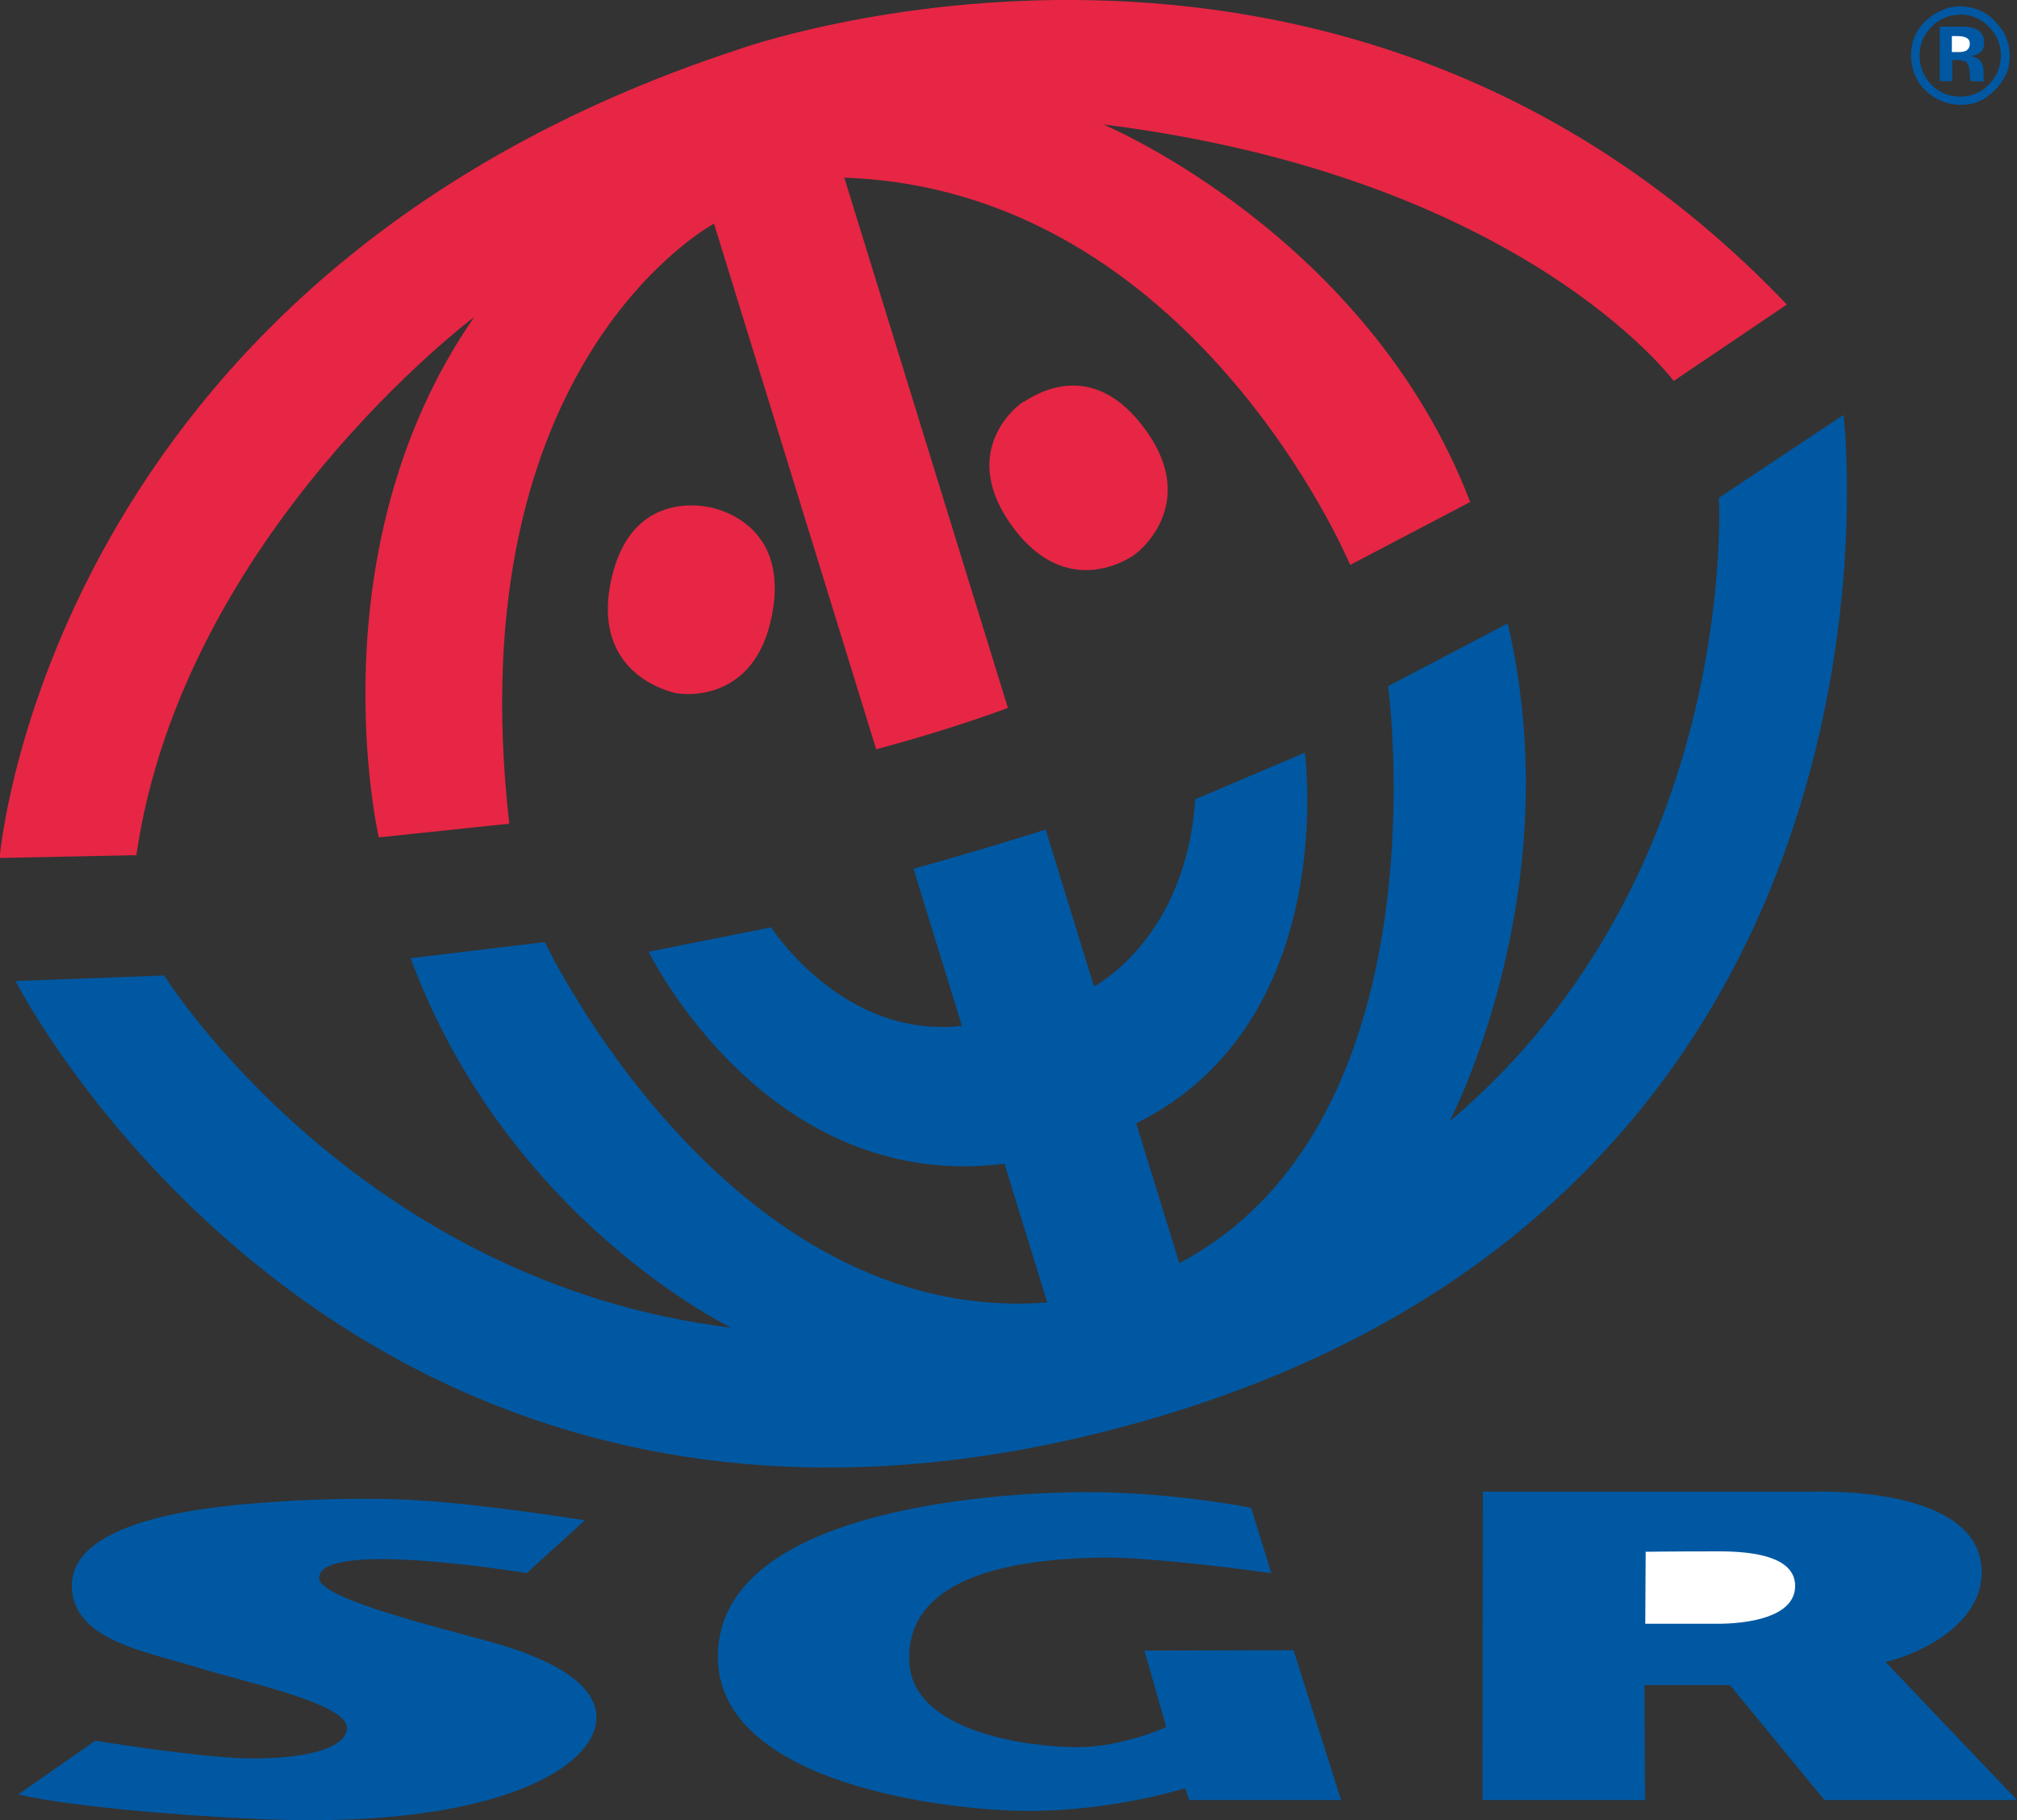 <?xml version="1.0" encoding="UTF-8"?>
<svg xmlns="http://www.w3.org/2000/svg" id="Laag_1" viewBox="0 0 100 90.26">
  <rect x="0" y="0" width="100" height="90.26" fill="#333333" stroke="none"/>
  <defs>
    <style>.cls-1{fill:#e62644;}.cls-1,.cls-2,.cls-3{fill-rule:evenodd;}.cls-2{fill:#fff;}.cls-3{fill:#0058a2;}</style>
  </defs>
  <path class="cls-1" d="m36.52,2.48s29.74-10.79,52.07,12.62l-5.61,3.79s-7.49-10.12-28.28-12.72c0,0,13.11,5.47,18.19,18.72l-5.95,3.12s-7.77-18.61-25.08-19.2l8.11,26.29s-2.72,1.04-6.53,2.05l-8.04-26.06s-12.77,6.79-10.15,29.75l-6.47.68s-3.28-14.24,4.73-25.8c0,0-14.44,10.8-16.75,26.68l-6.78.14S2.31,13.73,36.52,2.48h0Z"></path>
  <path class="cls-3" d="m45.28,43.08s3.6-1,6.56-1.95l2.4,7.78s4.56-2.35,5.02-9.28l5.43-2.31s1.81,13.33-8.36,18.38l2.14,6.93c13.29-7.03,10.35-28.61,10.35-28.61l5.93-3.11c3.12,13.35-2.89,24.7-2.89,24.7,14.43-12.16,13.36-30.93,13.36-30.93l6.18-4.11s4.59,38.25-34.01,49.69C17.7,82,.77,48.64.77,48.64l7.37-.27s9.5,15.18,28.11,17.46c0,0-11.1-5.34-15.89-18.32l6.65-.8s9.04,19.09,24.91,17.87l-2.12-6.88c-11.81,1.49-17.64-10.51-17.64-10.51l6.07-1.21s3.57,5.57,9.46,4.88l-2.4-7.78h0Z"></path>
  <path class="cls-3" d="m73.51,73.96h16.38c2.42-.05,8.36.3,8.36,4,0,3-4.08,4.35-4.78,4.43l6.53,6.86h-9.55l-4.68-5.7h-4.24l.03,5.7h-8.06l.02-15.29h0Z"></path>
  <path class="cls-2" d="m81.57,80.51h3.75c1.88-.04,3.7-.52,3.68-1.9-.02-1.39-1.97-1.69-3.75-1.69-2.24,0-3.66.02-3.66.02l-.02,3.56h0Z"></path>
  <path class="cls-1" d="m35.14,25.14c.58.11,4.03.95,3.12,5.43-.85,4.2-4.24,3.92-4.82,3.78-.62-.15-3.93-1.14-3.2-5.28.81-4.55,4.23-4.06,4.89-3.93h0Z"></path>
  <path class="cls-3" d="m96.78,2.98h.4c.11.02.19.03.24.05.1.04.16.2.2.29.02.06.04.17.04.33,0,.16.02.29.04.38h.68l-.02-.08s-.01-.05-.02-.08c0-.03,0-.05,0-.08v-.24c0-.28-.08-.48-.24-.61-.09-.07-.22-.12-.39-.16.19-.02.34-.08.47-.18.13-.1.19-.27.19-.49,0-.3-.12-.51-.36-.65-.14-.08-.32-.12-.53-.14h-1.31s0,2.7,0,2.7h.62v-1.05h0Z"></path>
  <path class="cls-2" d="m97.53,2.48c-.09.07-.22.1-.39.1h-.37v-.79h.26c.18,0,.31.02.41.06.15.06.22.16.22.31s-.05.26-.14.32h0Z"></path>
  <path class="cls-1" d="m50.74,19.92c-.46.28-3.23,2.58-.5,6.25,2.56,3.43,5.47,1.7,5.97,1.36.57-.4,3.07-2.71.64-6.14-2.67-3.77-5.57-1.79-6.1-1.46h0Z"></path>
  <path class="cls-3" d="m20.49,74.38c3.27.16,8.51,1,8.51,1l-2.89,2.62s-10.24-1.71-10.29.23c-.03,1.12,6.93,2.69,9.09,3.35,1.62.5,4.67,1.62,4.66,3.58-.01,2.47-4.89,5.28-15.14,5.08-4.12-.08-11.02-.65-13.52-1.27l3.81-2.66s4.41.71,6.93.85c2.08.12,5.32-.12,5.55-1.39.23-1.27-4.91-2.32-7.4-3.09-2.62-.81-6.19-1.36-6.24-4.02-.06-3.44,7.33-3.98,9.32-4.14,2.39-.19,5.16-.27,7.59-.15h0Z"></path>
  <path class="cls-3" d="m62.03,74.76l1,3.24s-6.01-.85-8.63-.77c-2.62.08-9.53.38-9.32,5.16.15,3.54,6.05,4.24,8.32,4.24s4.42-1,4.42-1l-1.08-3.79,7.39-.02,2.36,7.43h-7.53l-.2-.59s-3.52,1.13-7.76,1.13c-3.93,0-15.48-1.31-15.41-7.71.08-7.17,13.4-8.02,17.65-8.09,4.61-.08,8.78.77,8.78.77h0Z"></path>
  <path class="cls-3" d="m99.11,1.29c.51.55.65,1.48.42,2.22-.28.74-.97,1.43-1.71,1.62-1.02.23-2.03-.14-2.64-.97-.46-.65-.55-1.53-.28-2.27.32-.88,1.25-1.48,2.08-1.57.88-.05,1.62.28,2.13.97h0Zm-1.92-.56c-.56,0-1.04.2-1.44.61-.39.4-.58.87-.58,1.42s.2,1.05.59,1.44c.39.4.87.59,1.43.59s1.03-.2,1.42-.6c.39-.4.59-.88.59-1.44s-.2-1.02-.59-1.42c-.4-.41-.87-.61-1.43-.61h0Z"></path>
</svg>
